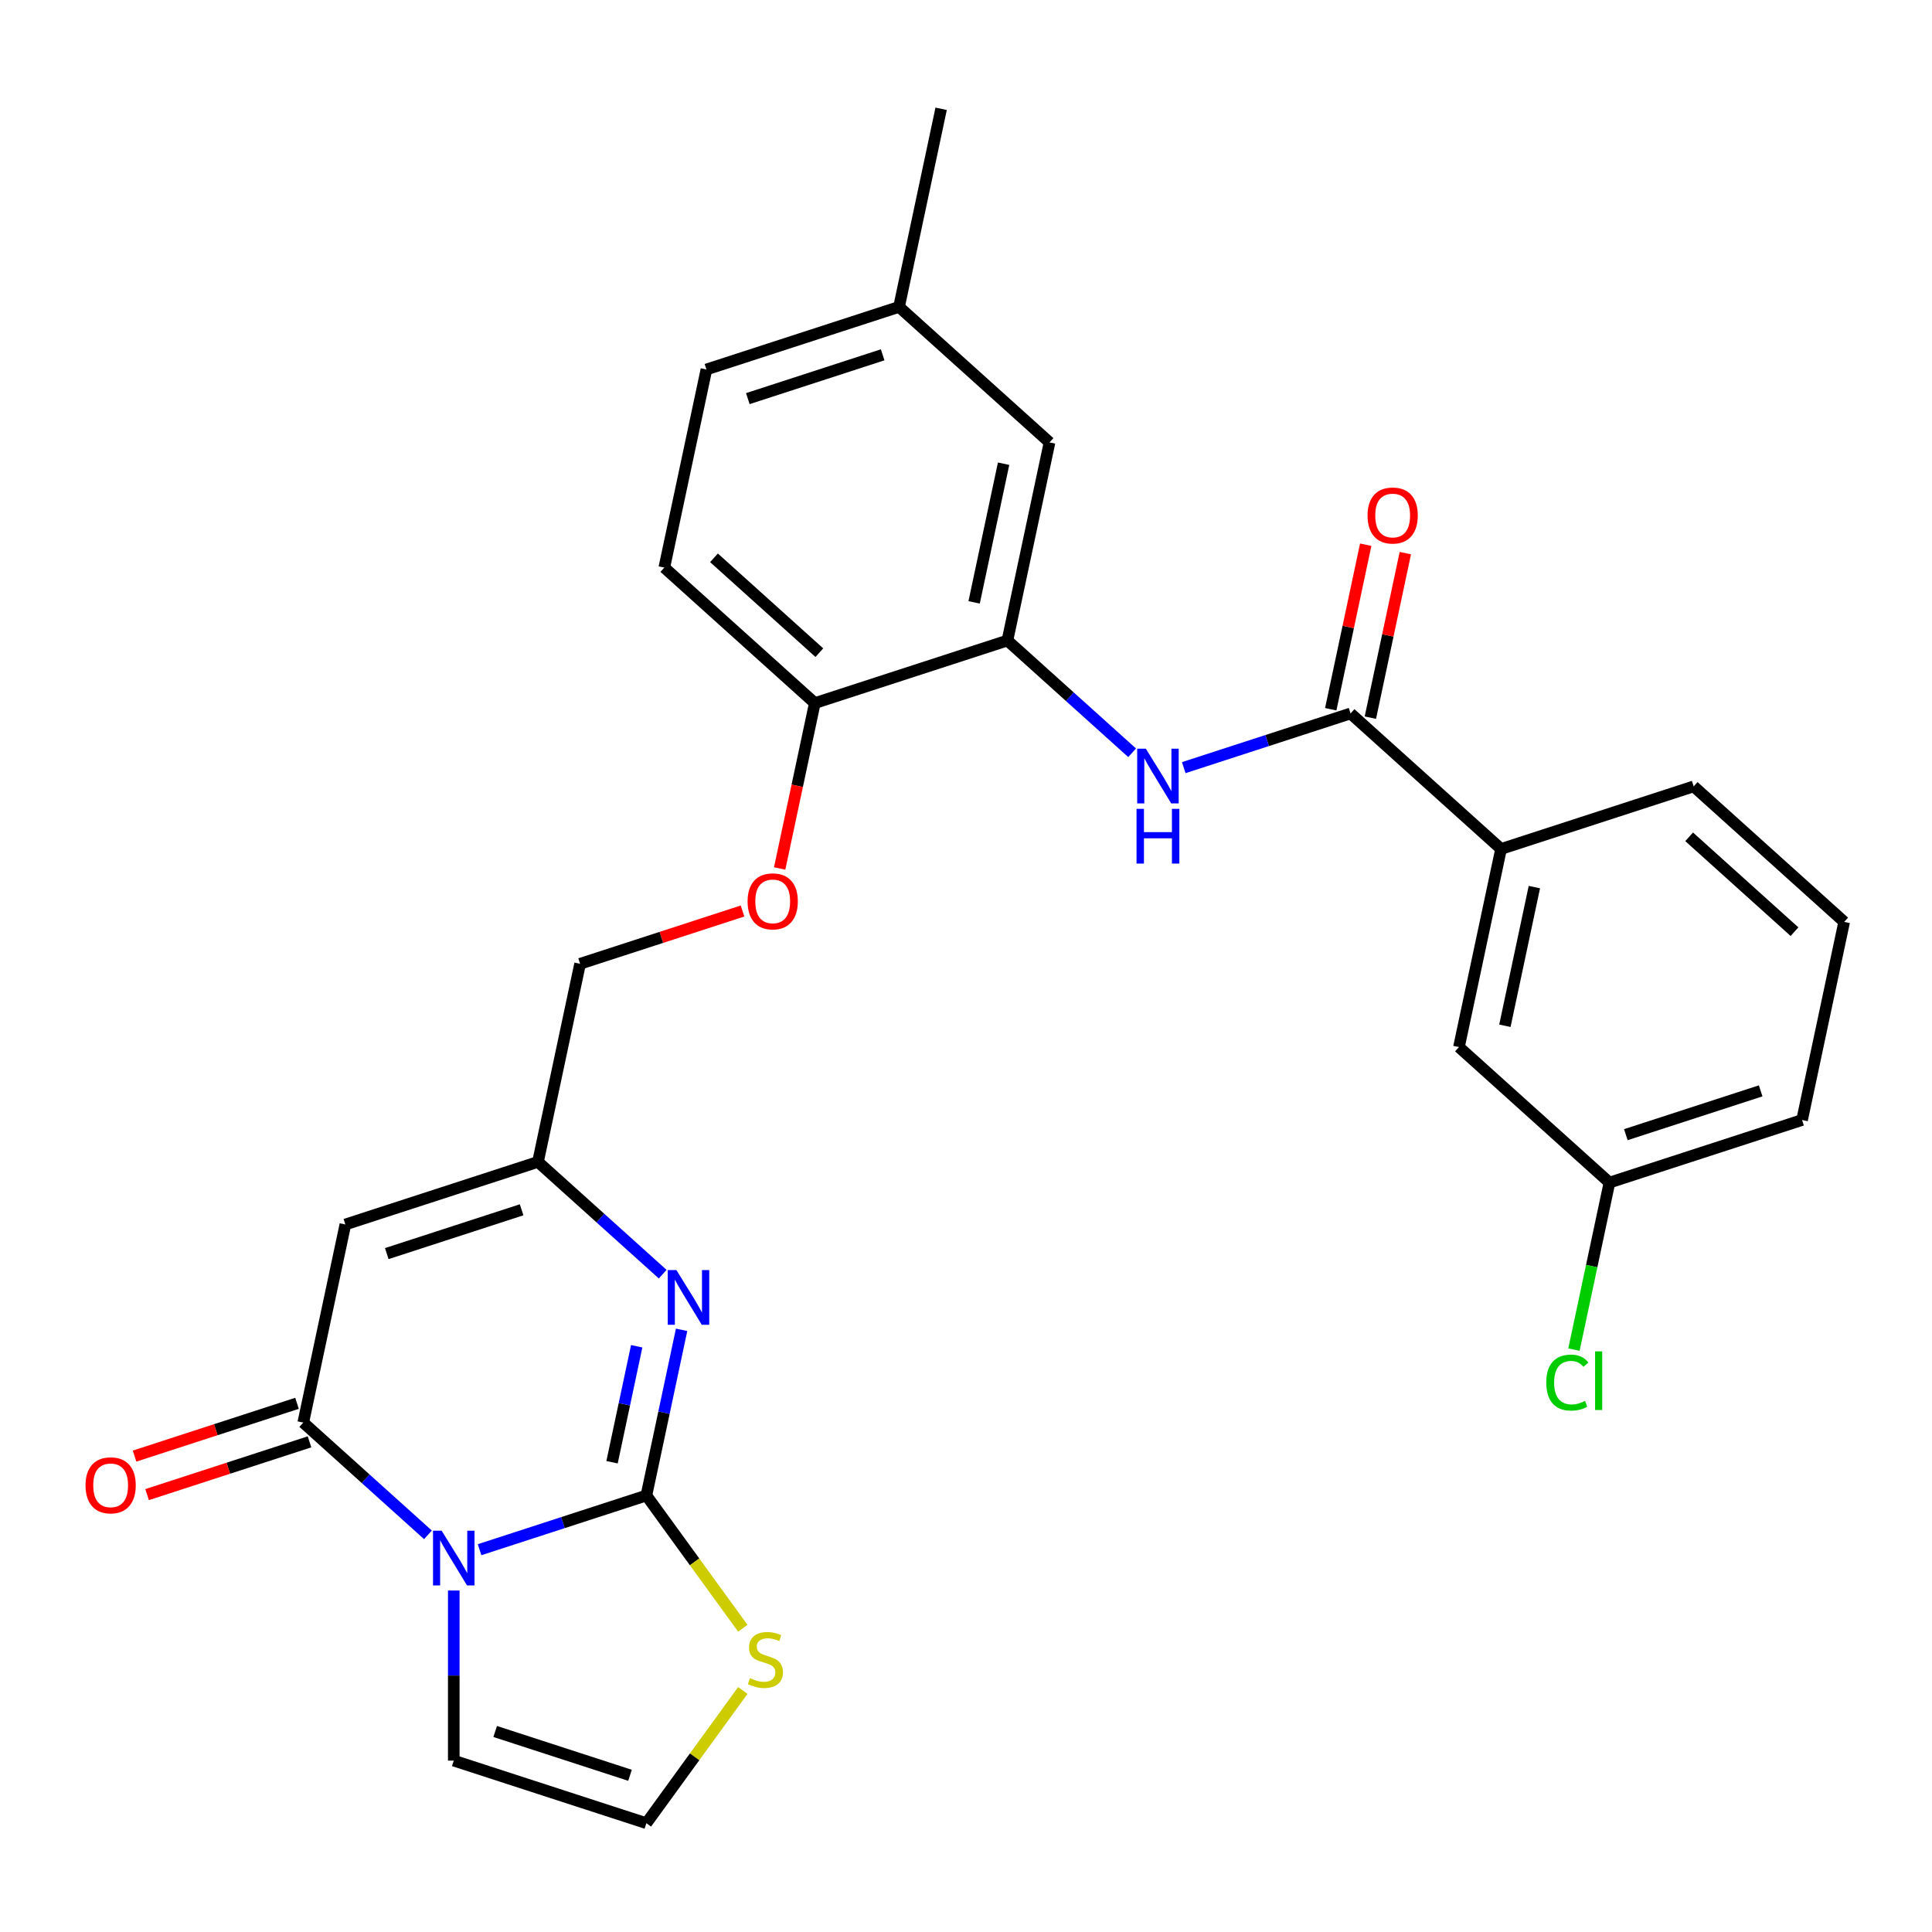<?xml version='1.0' encoding='iso-8859-1'?>
<svg version='1.1' baseProfile='full'
              xmlns='http://www.w3.org/2000/svg'
                      xmlns:rdkit='http://www.rdkit.org/xml'
                      xmlns:xlink='http://www.w3.org/1999/xlink'
                  xml:space='preserve'
width='1000px' height='1000px' viewBox='0 0 1000 1000'>
<!-- END OF HEADER -->
<rect style='opacity:1.0;fill:#FFFFFF;stroke:none' width='1000' height='1000' x='0' y='0'> </rect>
<path class='bond-0' d='M 248.231,802.125 L 291.399,788.099' style='fill:none;fill-rule:evenodd;stroke:#0000FF;stroke-width:6px;stroke-linecap:butt;stroke-linejoin:miter;stroke-opacity:1' />
<path class='bond-0' d='M 291.399,788.099 L 334.567,774.072' style='fill:none;fill-rule:evenodd;stroke:#000000;stroke-width:6px;stroke-linecap:butt;stroke-linejoin:miter;stroke-opacity:1' />
<path class='bond-1' d='M 221.51,794.436 L 189.239,765.379' style='fill:none;fill-rule:evenodd;stroke:#0000FF;stroke-width:6px;stroke-linecap:butt;stroke-linejoin:miter;stroke-opacity:1' />
<path class='bond-1' d='M 189.239,765.379 L 156.968,736.322' style='fill:none;fill-rule:evenodd;stroke:#000000;stroke-width:6px;stroke-linecap:butt;stroke-linejoin:miter;stroke-opacity:1' />
<path class='bond-9' d='M 234.87,823.247 L 234.87,867.27' style='fill:none;fill-rule:evenodd;stroke:#0000FF;stroke-width:6px;stroke-linecap:butt;stroke-linejoin:miter;stroke-opacity:1' />
<path class='bond-9' d='M 234.87,867.27 L 234.87,911.294' style='fill:none;fill-rule:evenodd;stroke:#000000;stroke-width:6px;stroke-linecap:butt;stroke-linejoin:miter;stroke-opacity:1' />
<path class='bond-2' d='M 334.567,774.072 L 343.681,731.194' style='fill:none;fill-rule:evenodd;stroke:#000000;stroke-width:6px;stroke-linecap:butt;stroke-linejoin:miter;stroke-opacity:1' />
<path class='bond-2' d='M 343.681,731.194 L 352.795,688.316' style='fill:none;fill-rule:evenodd;stroke:#0000FF;stroke-width:6px;stroke-linecap:butt;stroke-linejoin:miter;stroke-opacity:1' />
<path class='bond-2' d='M 316.794,756.85 L 323.174,726.835' style='fill:none;fill-rule:evenodd;stroke:#000000;stroke-width:6px;stroke-linecap:butt;stroke-linejoin:miter;stroke-opacity:1' />
<path class='bond-2' d='M 323.174,726.835 L 329.554,696.82' style='fill:none;fill-rule:evenodd;stroke:#0000FF;stroke-width:6px;stroke-linecap:butt;stroke-linejoin:miter;stroke-opacity:1' />
<path class='bond-7' d='M 334.567,774.072 L 359.525,808.424' style='fill:none;fill-rule:evenodd;stroke:#000000;stroke-width:6px;stroke-linecap:butt;stroke-linejoin:miter;stroke-opacity:1' />
<path class='bond-7' d='M 359.525,808.424 L 384.483,842.775' style='fill:none;fill-rule:evenodd;stroke:#CCCC00;stroke-width:6px;stroke-linecap:butt;stroke-linejoin:miter;stroke-opacity:1' />
<path class='bond-3' d='M 156.968,736.322 L 178.763,633.785' style='fill:none;fill-rule:evenodd;stroke:#000000;stroke-width:6px;stroke-linecap:butt;stroke-linejoin:miter;stroke-opacity:1' />
<path class='bond-13' d='M 153.729,726.353 L 111.69,740.012' style='fill:none;fill-rule:evenodd;stroke:#000000;stroke-width:6px;stroke-linecap:butt;stroke-linejoin:miter;stroke-opacity:1' />
<path class='bond-13' d='M 111.69,740.012 L 69.652,753.671' style='fill:none;fill-rule:evenodd;stroke:#FF0000;stroke-width:6px;stroke-linecap:butt;stroke-linejoin:miter;stroke-opacity:1' />
<path class='bond-13' d='M 160.207,746.292 L 118.169,759.951' style='fill:none;fill-rule:evenodd;stroke:#000000;stroke-width:6px;stroke-linecap:butt;stroke-linejoin:miter;stroke-opacity:1' />
<path class='bond-13' d='M 118.169,759.951 L 76.131,773.61' style='fill:none;fill-rule:evenodd;stroke:#FF0000;stroke-width:6px;stroke-linecap:butt;stroke-linejoin:miter;stroke-opacity:1' />
<path class='bond-29' d='M 343.002,659.505 L 310.731,630.448' style='fill:none;fill-rule:evenodd;stroke:#0000FF;stroke-width:6px;stroke-linecap:butt;stroke-linejoin:miter;stroke-opacity:1' />
<path class='bond-29' d='M 310.731,630.448 L 278.46,601.392' style='fill:none;fill-rule:evenodd;stroke:#000000;stroke-width:6px;stroke-linecap:butt;stroke-linejoin:miter;stroke-opacity:1' />
<path class='bond-4' d='M 178.763,633.785 L 278.46,601.392' style='fill:none;fill-rule:evenodd;stroke:#000000;stroke-width:6px;stroke-linecap:butt;stroke-linejoin:miter;stroke-opacity:1' />
<path class='bond-4' d='M 200.196,648.866 L 269.984,626.19' style='fill:none;fill-rule:evenodd;stroke:#000000;stroke-width:6px;stroke-linecap:butt;stroke-linejoin:miter;stroke-opacity:1' />
<path class='bond-18' d='M 278.46,601.392 L 300.255,498.855' style='fill:none;fill-rule:evenodd;stroke:#000000;stroke-width:6px;stroke-linecap:butt;stroke-linejoin:miter;stroke-opacity:1' />
<path class='bond-5' d='M 699.044,369.28 L 655.876,383.307' style='fill:none;fill-rule:evenodd;stroke:#000000;stroke-width:6px;stroke-linecap:butt;stroke-linejoin:miter;stroke-opacity:1' />
<path class='bond-5' d='M 655.876,383.307 L 612.707,397.333' style='fill:none;fill-rule:evenodd;stroke:#0000FF;stroke-width:6px;stroke-linecap:butt;stroke-linejoin:miter;stroke-opacity:1' />
<path class='bond-10' d='M 699.044,369.28 L 776.946,439.424' style='fill:none;fill-rule:evenodd;stroke:#000000;stroke-width:6px;stroke-linecap:butt;stroke-linejoin:miter;stroke-opacity:1' />
<path class='bond-14' d='M 709.297,371.46 L 718.348,328.882' style='fill:none;fill-rule:evenodd;stroke:#000000;stroke-width:6px;stroke-linecap:butt;stroke-linejoin:miter;stroke-opacity:1' />
<path class='bond-14' d='M 718.348,328.882 L 727.398,286.303' style='fill:none;fill-rule:evenodd;stroke:#FF0000;stroke-width:6px;stroke-linecap:butt;stroke-linejoin:miter;stroke-opacity:1' />
<path class='bond-14' d='M 688.79,367.101 L 697.84,324.523' style='fill:none;fill-rule:evenodd;stroke:#000000;stroke-width:6px;stroke-linecap:butt;stroke-linejoin:miter;stroke-opacity:1' />
<path class='bond-14' d='M 697.84,324.523 L 706.891,281.944' style='fill:none;fill-rule:evenodd;stroke:#FF0000;stroke-width:6px;stroke-linecap:butt;stroke-linejoin:miter;stroke-opacity:1' />
<path class='bond-6' d='M 585.986,389.644 L 553.715,360.587' style='fill:none;fill-rule:evenodd;stroke:#0000FF;stroke-width:6px;stroke-linecap:butt;stroke-linejoin:miter;stroke-opacity:1' />
<path class='bond-6' d='M 553.715,360.587 L 521.444,331.53' style='fill:none;fill-rule:evenodd;stroke:#000000;stroke-width:6px;stroke-linecap:butt;stroke-linejoin:miter;stroke-opacity:1' />
<path class='bond-28' d='M 384.483,874.984 L 359.525,909.336' style='fill:none;fill-rule:evenodd;stroke:#CCCC00;stroke-width:6px;stroke-linecap:butt;stroke-linejoin:miter;stroke-opacity:1' />
<path class='bond-28' d='M 359.525,909.336 L 334.567,943.687' style='fill:none;fill-rule:evenodd;stroke:#000000;stroke-width:6px;stroke-linecap:butt;stroke-linejoin:miter;stroke-opacity:1' />
<path class='bond-8' d='M 521.444,331.53 L 421.747,363.924' style='fill:none;fill-rule:evenodd;stroke:#000000;stroke-width:6px;stroke-linecap:butt;stroke-linejoin:miter;stroke-opacity:1' />
<path class='bond-16' d='M 521.444,331.53 L 543.239,228.993' style='fill:none;fill-rule:evenodd;stroke:#000000;stroke-width:6px;stroke-linecap:butt;stroke-linejoin:miter;stroke-opacity:1' />
<path class='bond-16' d='M 504.206,311.791 L 519.463,240.015' style='fill:none;fill-rule:evenodd;stroke:#000000;stroke-width:6px;stroke-linecap:butt;stroke-linejoin:miter;stroke-opacity:1' />
<path class='bond-11' d='M 234.87,911.294 L 334.567,943.687' style='fill:none;fill-rule:evenodd;stroke:#000000;stroke-width:6px;stroke-linecap:butt;stroke-linejoin:miter;stroke-opacity:1' />
<path class='bond-11' d='M 256.303,896.213 L 326.092,918.889' style='fill:none;fill-rule:evenodd;stroke:#000000;stroke-width:6px;stroke-linecap:butt;stroke-linejoin:miter;stroke-opacity:1' />
<path class='bond-17' d='M 776.946,439.424 L 755.151,541.961' style='fill:none;fill-rule:evenodd;stroke:#000000;stroke-width:6px;stroke-linecap:butt;stroke-linejoin:miter;stroke-opacity:1' />
<path class='bond-17' d='M 794.184,459.163 L 778.928,530.939' style='fill:none;fill-rule:evenodd;stroke:#000000;stroke-width:6px;stroke-linecap:butt;stroke-linejoin:miter;stroke-opacity:1' />
<path class='bond-24' d='M 776.946,439.424 L 876.643,407.03' style='fill:none;fill-rule:evenodd;stroke:#000000;stroke-width:6px;stroke-linecap:butt;stroke-linejoin:miter;stroke-opacity:1' />
<path class='bond-12' d='M 421.747,363.924 L 412.65,406.722' style='fill:none;fill-rule:evenodd;stroke:#000000;stroke-width:6px;stroke-linecap:butt;stroke-linejoin:miter;stroke-opacity:1' />
<path class='bond-12' d='M 412.65,406.722 L 403.553,449.52' style='fill:none;fill-rule:evenodd;stroke:#FF0000;stroke-width:6px;stroke-linecap:butt;stroke-linejoin:miter;stroke-opacity:1' />
<path class='bond-19' d='M 421.747,363.924 L 343.845,293.78' style='fill:none;fill-rule:evenodd;stroke:#000000;stroke-width:6px;stroke-linecap:butt;stroke-linejoin:miter;stroke-opacity:1' />
<path class='bond-19' d='M 424.09,337.822 L 369.559,288.722' style='fill:none;fill-rule:evenodd;stroke:#000000;stroke-width:6px;stroke-linecap:butt;stroke-linejoin:miter;stroke-opacity:1' />
<path class='bond-15' d='M 384.331,471.537 L 342.293,485.196' style='fill:none;fill-rule:evenodd;stroke:#FF0000;stroke-width:6px;stroke-linecap:butt;stroke-linejoin:miter;stroke-opacity:1' />
<path class='bond-15' d='M 342.293,485.196 L 300.255,498.855' style='fill:none;fill-rule:evenodd;stroke:#000000;stroke-width:6px;stroke-linecap:butt;stroke-linejoin:miter;stroke-opacity:1' />
<path class='bond-30' d='M 543.239,228.993 L 465.337,158.85' style='fill:none;fill-rule:evenodd;stroke:#000000;stroke-width:6px;stroke-linecap:butt;stroke-linejoin:miter;stroke-opacity:1' />
<path class='bond-20' d='M 755.151,541.961 L 833.053,612.104' style='fill:none;fill-rule:evenodd;stroke:#000000;stroke-width:6px;stroke-linecap:butt;stroke-linejoin:miter;stroke-opacity:1' />
<path class='bond-22' d='M 343.845,293.78 L 365.64,191.243' style='fill:none;fill-rule:evenodd;stroke:#000000;stroke-width:6px;stroke-linecap:butt;stroke-linejoin:miter;stroke-opacity:1' />
<path class='bond-23' d='M 833.053,612.104 L 823.865,655.333' style='fill:none;fill-rule:evenodd;stroke:#000000;stroke-width:6px;stroke-linecap:butt;stroke-linejoin:miter;stroke-opacity:1' />
<path class='bond-23' d='M 823.865,655.333 L 814.676,698.561' style='fill:none;fill-rule:evenodd;stroke:#00CC00;stroke-width:6px;stroke-linecap:butt;stroke-linejoin:miter;stroke-opacity:1' />
<path class='bond-31' d='M 833.053,612.104 L 932.751,579.711' style='fill:none;fill-rule:evenodd;stroke:#000000;stroke-width:6px;stroke-linecap:butt;stroke-linejoin:miter;stroke-opacity:1' />
<path class='bond-31' d='M 841.529,587.306 L 911.317,564.63' style='fill:none;fill-rule:evenodd;stroke:#000000;stroke-width:6px;stroke-linecap:butt;stroke-linejoin:miter;stroke-opacity:1' />
<path class='bond-21' d='M 465.337,158.85 L 365.64,191.243' style='fill:none;fill-rule:evenodd;stroke:#000000;stroke-width:6px;stroke-linecap:butt;stroke-linejoin:miter;stroke-opacity:1' />
<path class='bond-21' d='M 456.861,183.648 L 387.073,206.324' style='fill:none;fill-rule:evenodd;stroke:#000000;stroke-width:6px;stroke-linecap:butt;stroke-linejoin:miter;stroke-opacity:1' />
<path class='bond-27' d='M 465.337,158.85 L 487.132,56.313' style='fill:none;fill-rule:evenodd;stroke:#000000;stroke-width:6px;stroke-linecap:butt;stroke-linejoin:miter;stroke-opacity:1' />
<path class='bond-25' d='M 876.643,407.03 L 954.545,477.174' style='fill:none;fill-rule:evenodd;stroke:#000000;stroke-width:6px;stroke-linecap:butt;stroke-linejoin:miter;stroke-opacity:1' />
<path class='bond-25' d='M 874.3,433.132 L 928.831,482.233' style='fill:none;fill-rule:evenodd;stroke:#000000;stroke-width:6px;stroke-linecap:butt;stroke-linejoin:miter;stroke-opacity:1' />
<path class='bond-26' d='M 954.545,477.174 L 932.751,579.711' style='fill:none;fill-rule:evenodd;stroke:#000000;stroke-width:6px;stroke-linecap:butt;stroke-linejoin:miter;stroke-opacity:1' />
<path  class='atom-0' d='M 228.61 792.306
L 237.89 807.306
Q 238.81 808.786, 240.29 811.466
Q 241.77 814.146, 241.85 814.306
L 241.85 792.306
L 245.61 792.306
L 245.61 820.626
L 241.73 820.626
L 231.77 804.226
Q 230.61 802.306, 229.37 800.106
Q 228.17 797.906, 227.81 797.226
L 227.81 820.626
L 224.13 820.626
L 224.13 792.306
L 228.61 792.306
' fill='#0000FF'/>
<path  class='atom-3' d='M 350.102 657.375
L 359.382 672.375
Q 360.302 673.855, 361.782 676.535
Q 363.262 679.215, 363.342 679.375
L 363.342 657.375
L 367.102 657.375
L 367.102 685.695
L 363.222 685.695
L 353.262 669.295
Q 352.102 667.375, 350.862 665.175
Q 349.662 662.975, 349.302 662.295
L 349.302 685.695
L 345.622 685.695
L 345.622 657.375
L 350.102 657.375
' fill='#0000FF'/>
<path  class='atom-7' d='M 593.087 387.514
L 602.367 402.514
Q 603.287 403.994, 604.767 406.674
Q 606.247 409.354, 606.327 409.514
L 606.327 387.514
L 610.087 387.514
L 610.087 415.834
L 606.207 415.834
L 596.247 399.434
Q 595.087 397.514, 593.847 395.314
Q 592.647 393.114, 592.287 392.434
L 592.287 415.834
L 588.607 415.834
L 588.607 387.514
L 593.087 387.514
' fill='#0000FF'/>
<path  class='atom-7' d='M 588.267 418.666
L 592.107 418.666
L 592.107 430.706
L 606.587 430.706
L 606.587 418.666
L 610.427 418.666
L 610.427 446.986
L 606.587 446.986
L 606.587 433.906
L 592.107 433.906
L 592.107 446.986
L 588.267 446.986
L 588.267 418.666
' fill='#0000FF'/>
<path  class='atom-8' d='M 388.184 868.6
Q 388.504 868.72, 389.824 869.28
Q 391.144 869.84, 392.584 870.2
Q 394.064 870.52, 395.504 870.52
Q 398.184 870.52, 399.744 869.24
Q 401.304 867.92, 401.304 865.64
Q 401.304 864.08, 400.504 863.12
Q 399.744 862.16, 398.544 861.64
Q 397.344 861.12, 395.344 860.52
Q 392.824 859.76, 391.304 859.04
Q 389.824 858.32, 388.744 856.8
Q 387.704 855.28, 387.704 852.72
Q 387.704 849.16, 390.104 846.96
Q 392.544 844.76, 397.344 844.76
Q 400.624 844.76, 404.344 846.32
L 403.424 849.4
Q 400.024 848, 397.464 848
Q 394.704 848, 393.184 849.16
Q 391.664 850.28, 391.704 852.24
Q 391.704 853.76, 392.464 854.68
Q 393.264 855.6, 394.384 856.12
Q 395.544 856.64, 397.464 857.24
Q 400.024 858.04, 401.544 858.84
Q 403.064 859.64, 404.144 861.28
Q 405.264 862.88, 405.264 865.64
Q 405.264 869.56, 402.624 871.68
Q 400.024 873.76, 395.664 873.76
Q 393.144 873.76, 391.224 873.2
Q 389.344 872.68, 387.104 871.76
L 388.184 868.6
' fill='#CCCC00'/>
<path  class='atom-14' d='M 44.271 768.796
Q 44.271 761.996, 47.631 758.196
Q 50.991 754.396, 57.271 754.396
Q 63.551 754.396, 66.911 758.196
Q 70.271 761.996, 70.271 768.796
Q 70.271 775.676, 66.871 779.596
Q 63.471 783.476, 57.271 783.476
Q 51.031 783.476, 47.631 779.596
Q 44.271 775.716, 44.271 768.796
M 57.271 780.276
Q 61.591 780.276, 63.911 777.396
Q 66.271 774.476, 66.271 768.796
Q 66.271 763.236, 63.911 760.436
Q 61.591 757.596, 57.271 757.596
Q 52.951 757.596, 50.591 760.396
Q 48.271 763.196, 48.271 768.796
Q 48.271 774.516, 50.591 777.396
Q 52.951 780.276, 57.271 780.276
' fill='#FF0000'/>
<path  class='atom-15' d='M 707.839 266.823
Q 707.839 260.023, 711.199 256.223
Q 714.559 252.423, 720.839 252.423
Q 727.119 252.423, 730.479 256.223
Q 733.839 260.023, 733.839 266.823
Q 733.839 273.703, 730.439 277.623
Q 727.039 281.503, 720.839 281.503
Q 714.599 281.503, 711.199 277.623
Q 707.839 273.743, 707.839 266.823
M 720.839 278.303
Q 725.159 278.303, 727.479 275.423
Q 729.839 272.503, 729.839 266.823
Q 729.839 261.263, 727.479 258.463
Q 725.159 255.623, 720.839 255.623
Q 716.519 255.623, 714.159 258.423
Q 711.839 261.223, 711.839 266.823
Q 711.839 272.543, 714.159 275.423
Q 716.519 278.303, 720.839 278.303
' fill='#FF0000'/>
<path  class='atom-16' d='M 386.952 466.541
Q 386.952 459.741, 390.312 455.941
Q 393.672 452.141, 399.952 452.141
Q 406.232 452.141, 409.592 455.941
Q 412.952 459.741, 412.952 466.541
Q 412.952 473.421, 409.552 477.341
Q 406.152 481.221, 399.952 481.221
Q 393.712 481.221, 390.312 477.341
Q 386.952 473.461, 386.952 466.541
M 399.952 478.021
Q 404.272 478.021, 406.592 475.141
Q 408.952 472.221, 408.952 466.541
Q 408.952 460.981, 406.592 458.181
Q 404.272 455.341, 399.952 455.341
Q 395.632 455.341, 393.272 458.141
Q 390.952 460.941, 390.952 466.541
Q 390.952 472.261, 393.272 475.141
Q 395.632 478.021, 399.952 478.021
' fill='#FF0000'/>
<path  class='atom-24' d='M 800.338 715.622
Q 800.338 708.582, 803.618 704.902
Q 806.938 701.182, 813.218 701.182
Q 819.058 701.182, 822.178 705.302
L 819.538 707.462
Q 817.258 704.462, 813.218 704.462
Q 808.938 704.462, 806.658 707.342
Q 804.418 710.182, 804.418 715.622
Q 804.418 721.222, 806.738 724.102
Q 809.098 726.982, 813.658 726.982
Q 816.778 726.982, 820.418 725.102
L 821.538 728.102
Q 820.058 729.062, 817.818 729.622
Q 815.578 730.182, 813.098 730.182
Q 806.938 730.182, 803.618 726.422
Q 800.338 722.662, 800.338 715.622
' fill='#00CC00'/>
<path  class='atom-24' d='M 825.618 699.462
L 829.298 699.462
L 829.298 729.822
L 825.618 729.822
L 825.618 699.462
' fill='#00CC00'/>
</svg>
